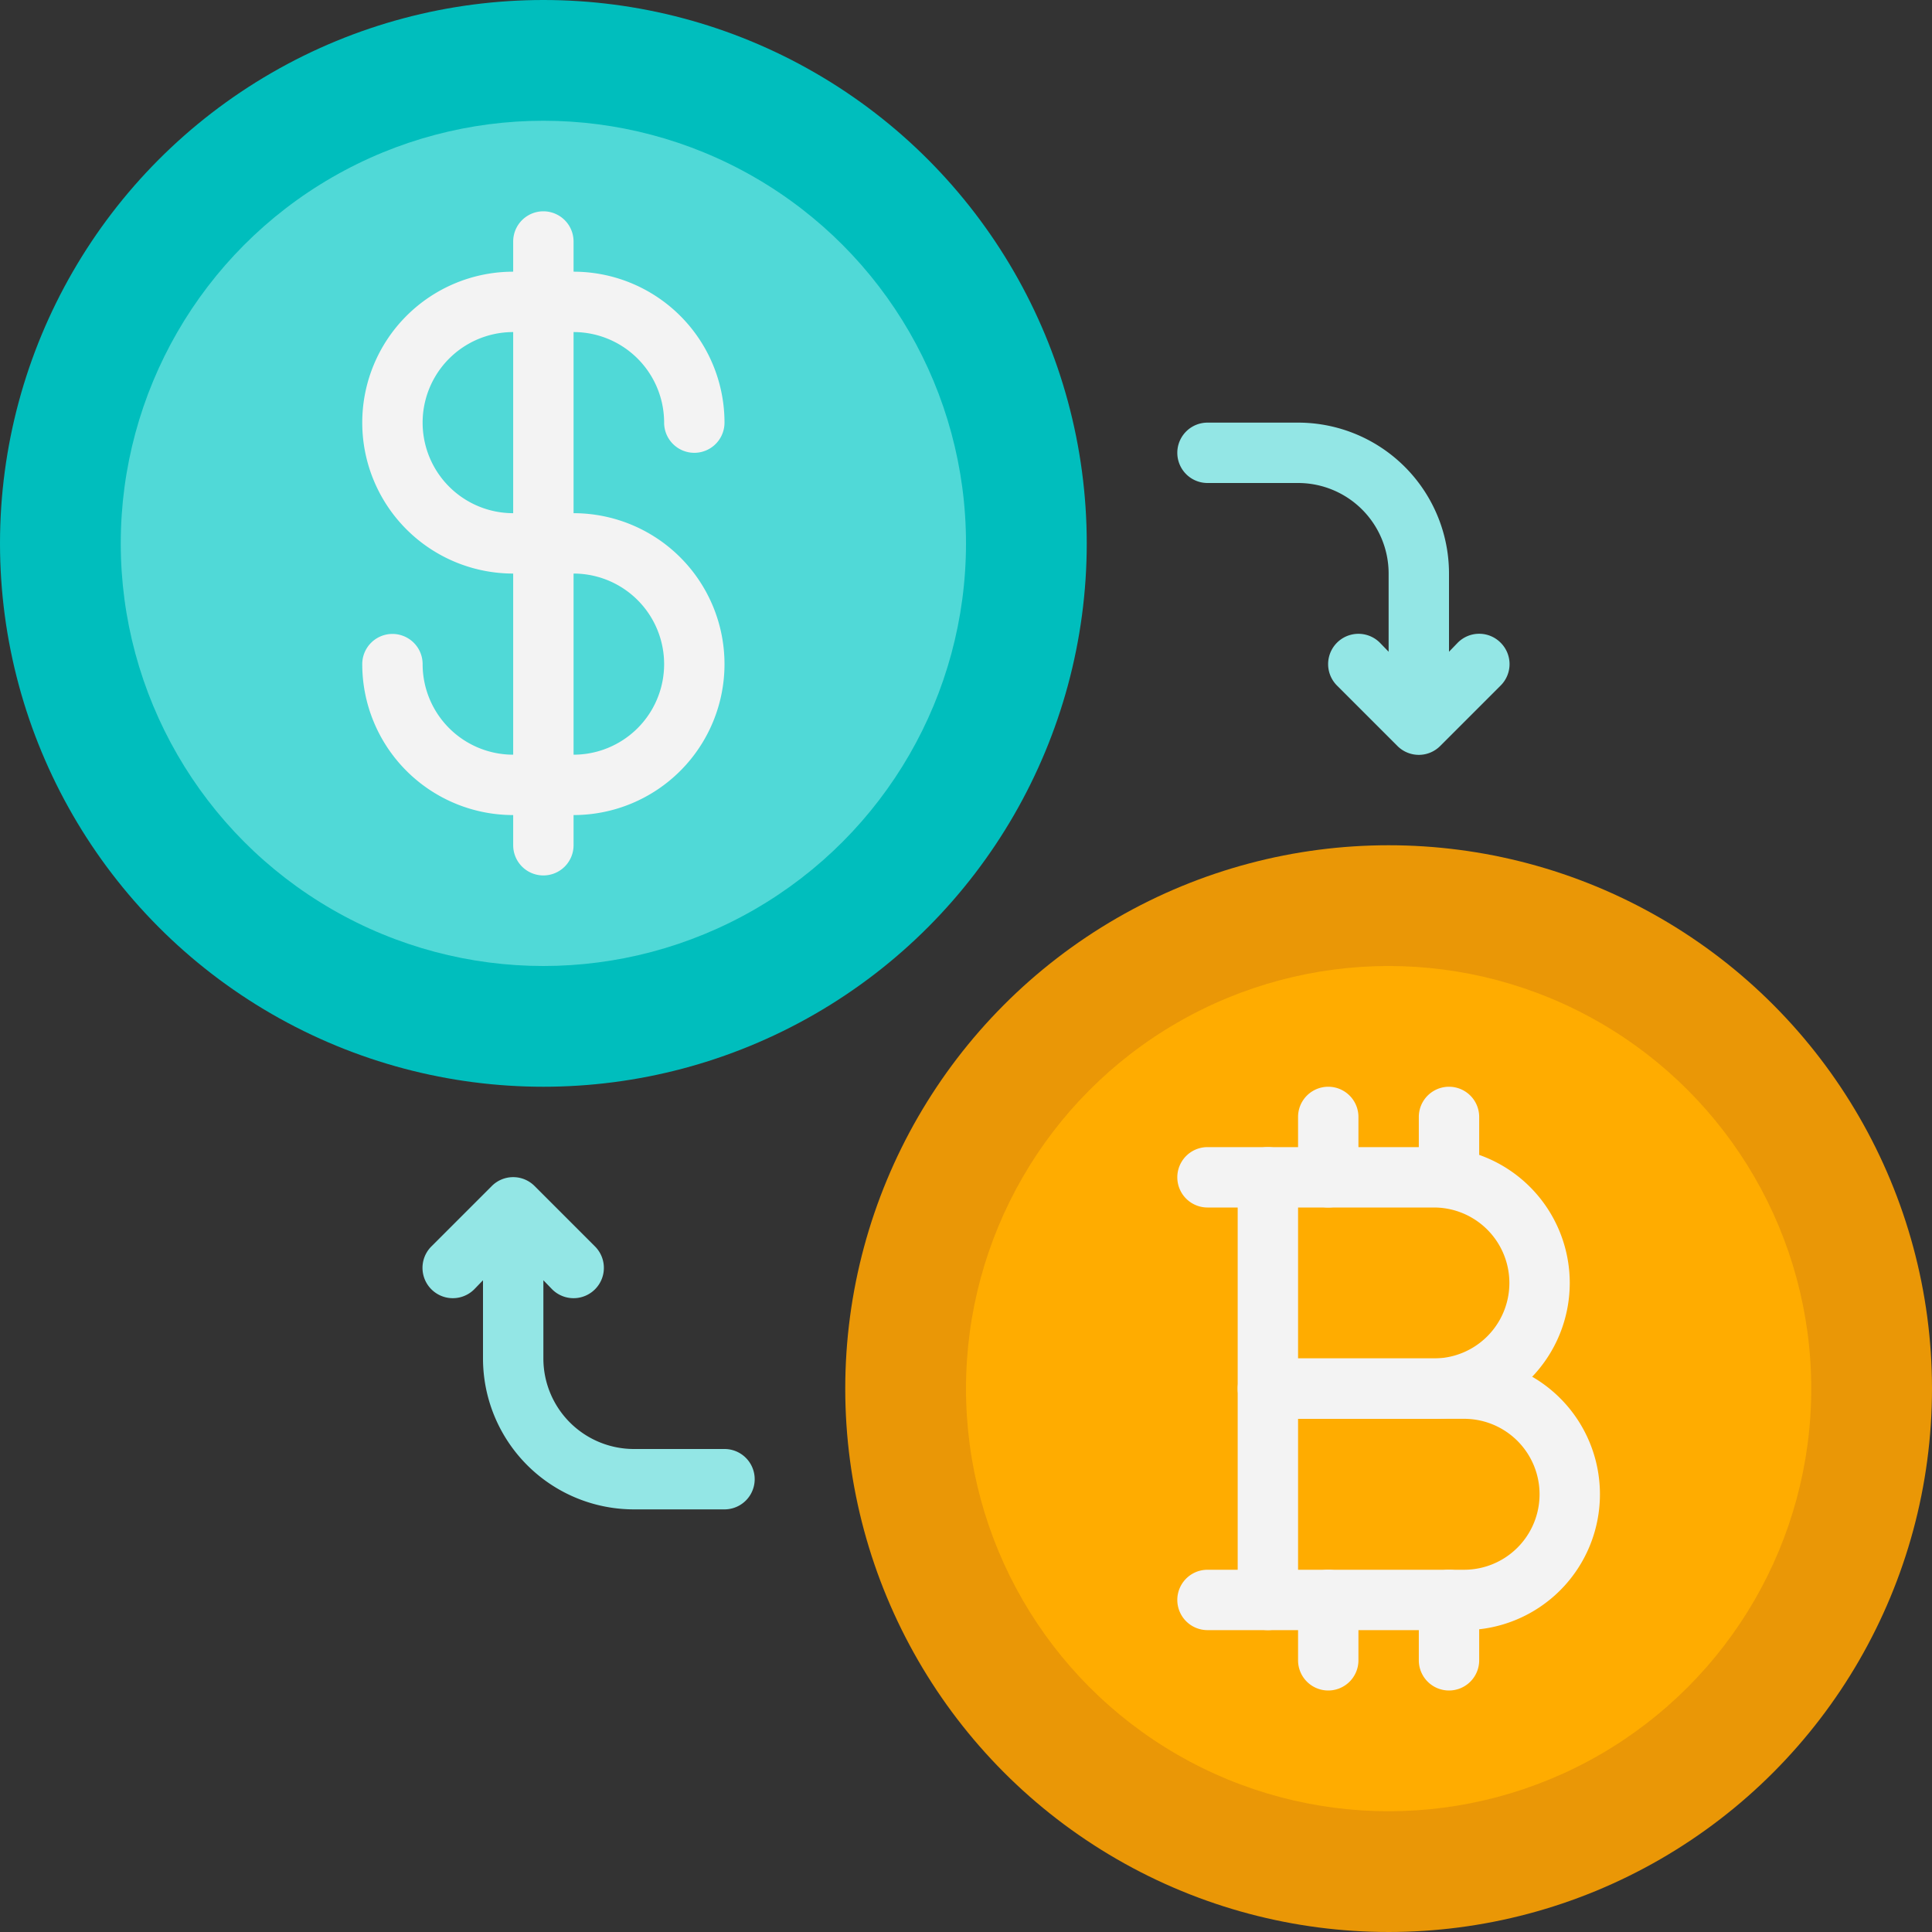 <svg height="512" viewBox="0 0 64 64" width="512" xmlns="http://www.w3.org/2000/svg"><rect x="0" y="0" width="64" height="64" fill="#333333" stroke="none"/><g id="Exchange"><circle cx="46" cy="46" fill="#ea9706" r="18"/><circle cx="46" cy="46" fill="#ffac00" r="14"/><g fill="#f3f3f3"><path d="m47.5 47h-5.5a1 1 0 0 1 -1-1v-7a1 1 0 0 1 1-1h5.5a4.5 4.5 0 0 1 0 9zm-4.5-2h4.5a2.5 2.5 0 0 0 0-5h-4.5z"/><path d="m48.5 54h-6.5a1 1 0 0 1 -1-1v-7a1 1 0 0 1 1-1h6.5a4.5 4.5 0 0 1 0 9zm-5.5-2h5.5a2.5 2.5 0 0 0 0-5h-5.5z"/><path d="m44 40a1 1 0 0 1 -1-1v-2a1 1 0 0 1 2 0v2a1 1 0 0 1 -1 1z"/><path d="m48 40a1 1 0 0 1 -1-1v-2a1 1 0 0 1 2 0v2a1 1 0 0 1 -1 1z"/><path d="m48 56a1 1 0 0 1 -1-1v-2a1 1 0 0 1 2 0v2a1 1 0 0 1 -1 1z"/><path d="m44 56a1 1 0 0 1 -1-1v-2a1 1 0 0 1 2 0v2a1 1 0 0 1 -1 1z"/><path d="m42 40h-2a1 1 0 0 1 0-2h2a1 1 0 0 1 0 2z"/><path d="m42 54h-2a1 1 0 0 1 0-2h2a1 1 0 0 1 0 2z"/></g><circle cx="18" cy="18" fill="#00bebd" r="18"/><circle cx="18" cy="18" fill="#50d9d7" r="14"/><path d="m19 27h-2a5 5 0 0 1 -5-5 1 1 0 0 1 2 0 3 3 0 0 0 3 3h2a3 3 0 0 0 0-6h-2a5 5 0 0 1 0-10h2a5 5 0 0 1 5 5 1 1 0 0 1 -2 0 3 3 0 0 0 -3-3h-2a3 3 0 0 0 0 6h2a5 5 0 0 1 0 10z" fill="#f3f3f3"/><path d="m18 29a1 1 0 0 1 -1-1v-20a1 1 0 0 1 2 0v20a1 1 0 0 1 -1 1z" fill="#f3f3f3"/><path d="m49.71 21.29a1 1 0 0 0 -1.42 0l-.29.3v-2.59a5 5 0 0 0 -5-5h-3a1 1 0 0 0 0 2h3a3 3 0 0 1 3 3v2.59l-.29-.3a1 1 0 0 0 -1.42 1.42l2 2a1 1 0 0 0 1.42 0l2-2a1 1 0 0 0 0-1.42z" fill="#93e6e5"/><path d="m24 48h-3a3 3 0 0 1 -3-3v-2.59l.29.3a1 1 0 0 0 1.42-1.42l-2-2a1 1 0 0 0 -1.42 0l-2 2a1 1 0 0 0 1.42 1.42l.29-.3v2.59a5 5 0 0 0 5 5h3a1 1 0 0 0 0-2z" fill="#93e6e5"/></g></svg>